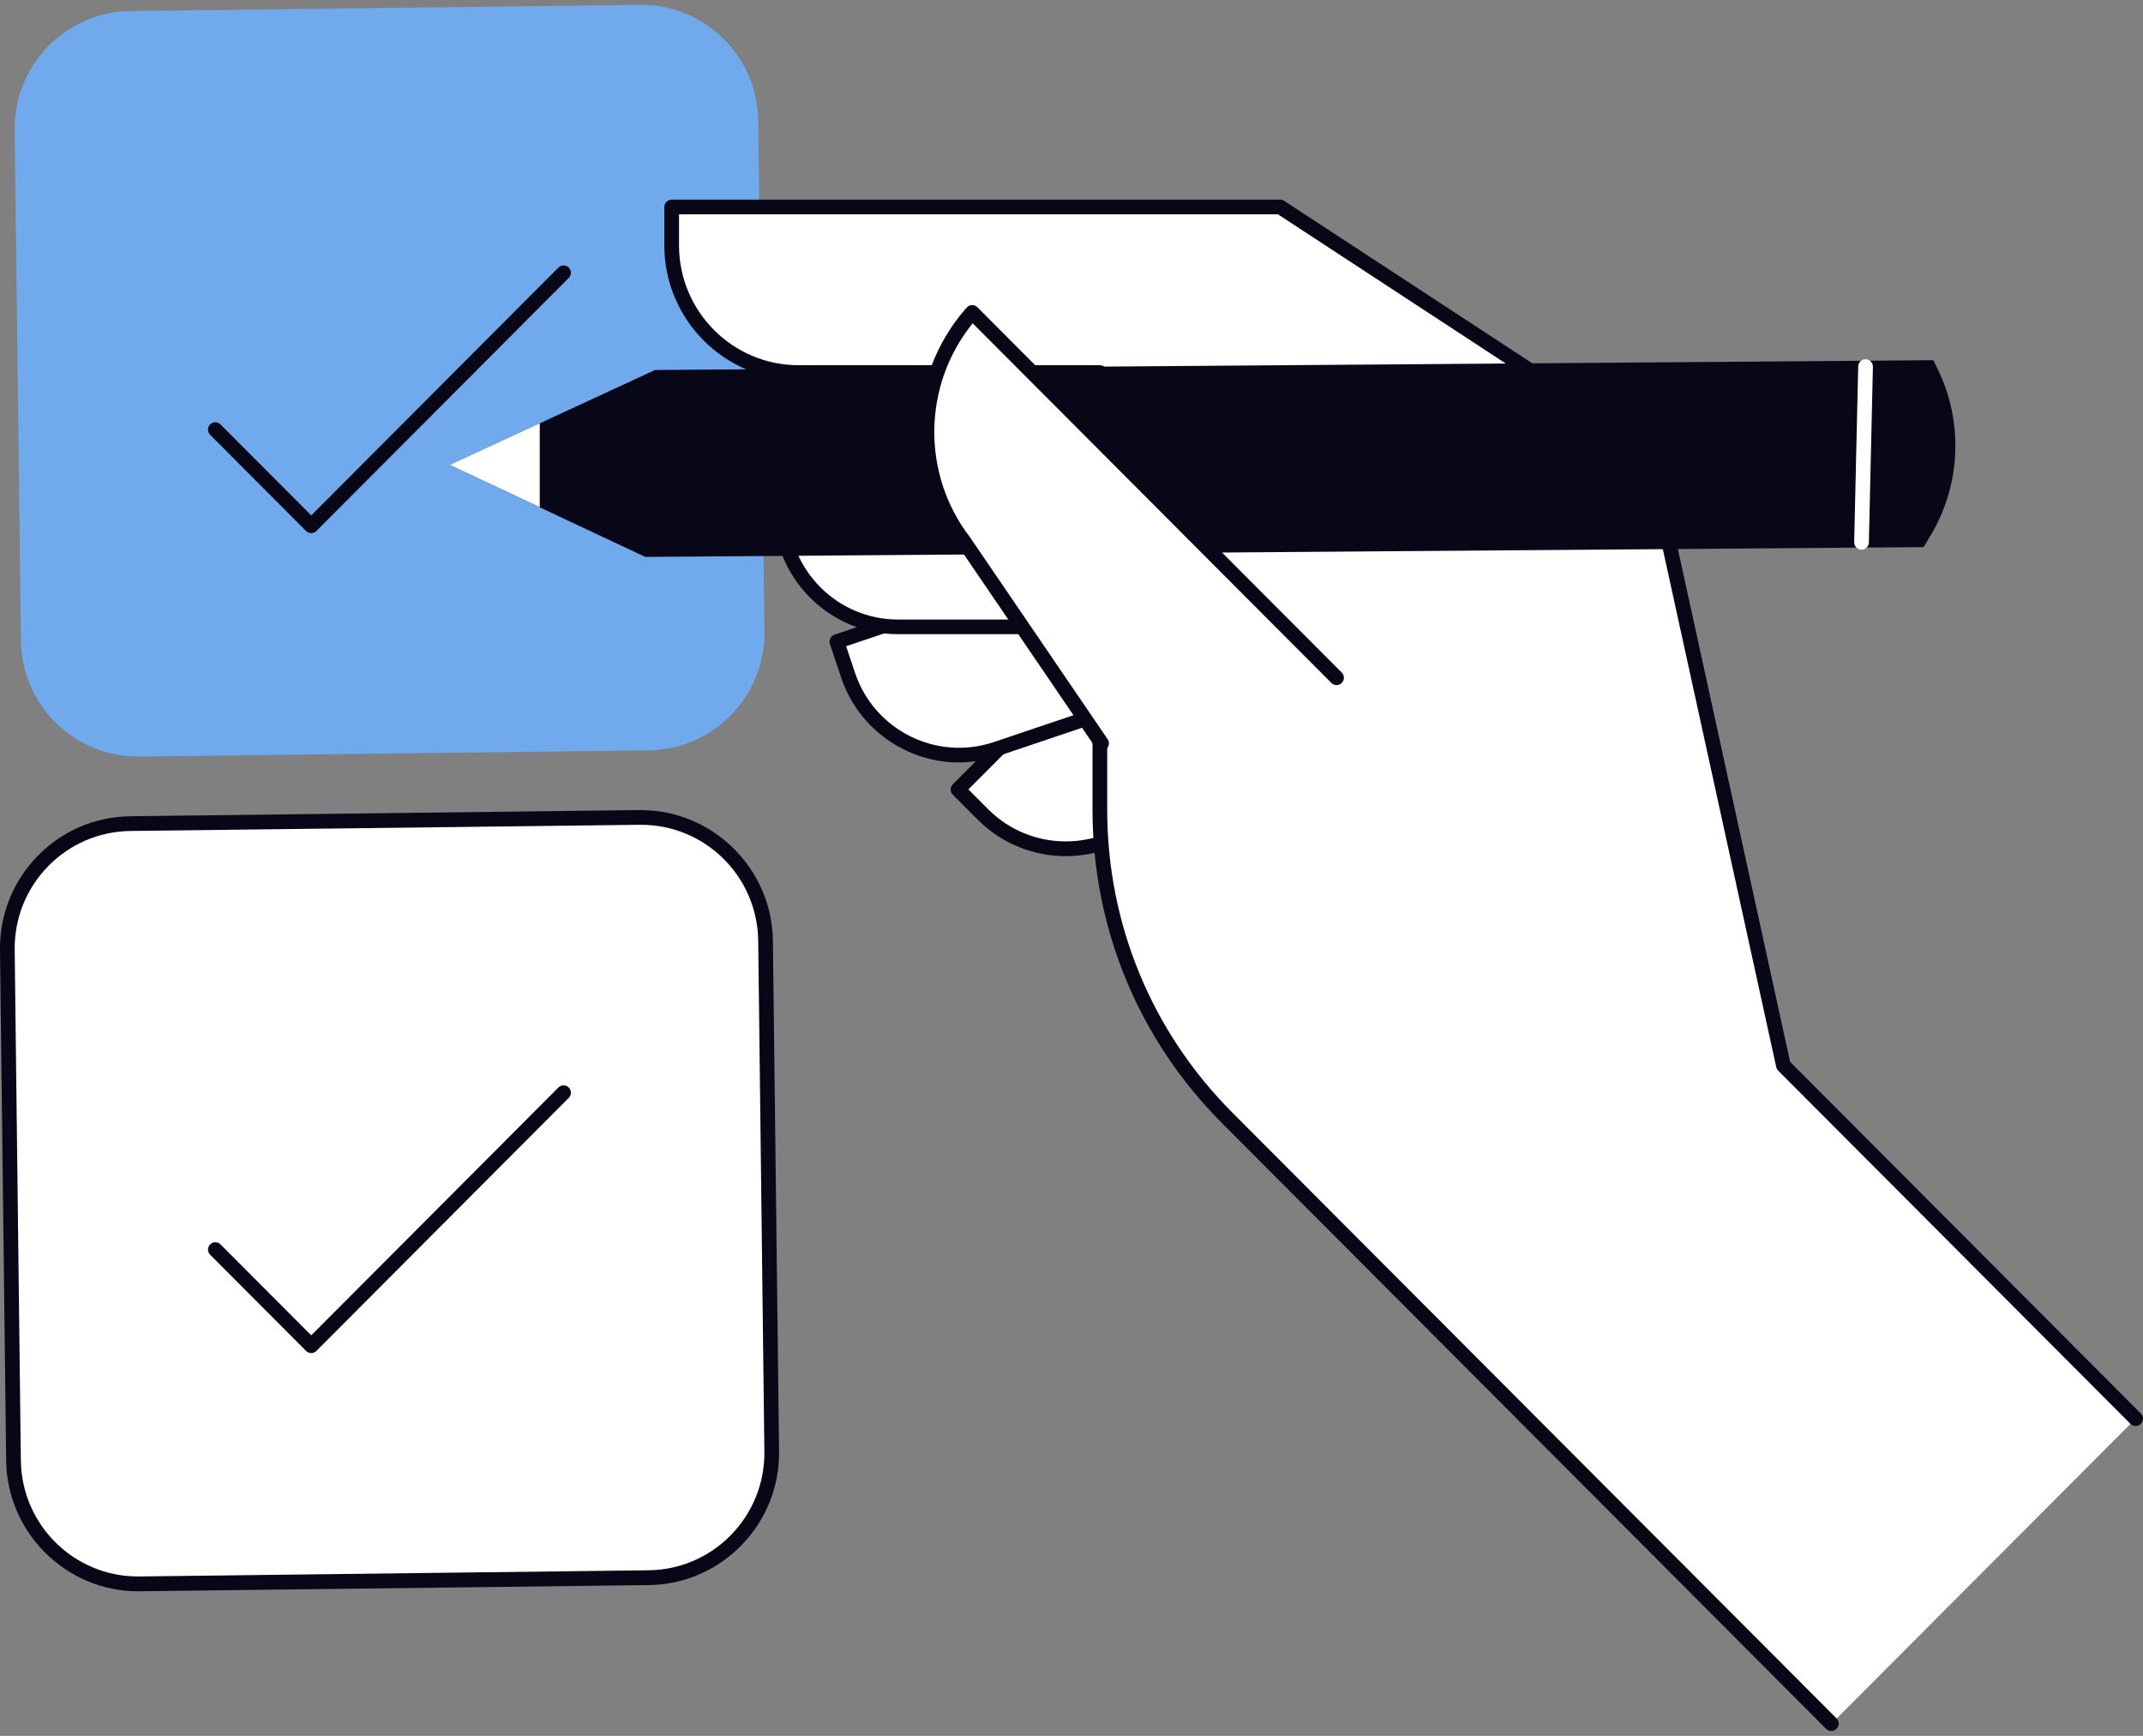 <svg xmlns="http://www.w3.org/2000/svg" width="221" height="179" viewBox="0 0 221 179" fill="none"><rect x="0" y="0" width="221" height="179" fill="#808080" stroke="none"/><g clip-path="url(#clip0_372_1179)"><path d="M65.972 0.499L13.441 1.142C6.773 1.224 1.433 6.71 1.515 13.395L2.157 66.059C2.238 72.744 7.71 78.097 14.378 78.016L66.908 77.372C73.577 77.291 78.916 71.805 78.835 65.12L78.193 12.456C78.112 5.77 72.64 0.417 65.972 0.499Z" fill="#70AAED"></path><path d="M32.104 54.975C31.907 54.975 31.718 54.899 31.566 54.755L21.673 44.837C21.377 44.541 21.377 44.062 21.673 43.766C21.968 43.47 22.445 43.47 22.741 43.766L32.096 53.145L57.587 27.59C57.882 27.293 58.36 27.293 58.655 27.59C58.95 27.886 58.95 28.364 58.655 28.66L32.627 54.755C32.475 54.907 32.286 54.975 32.089 54.975H32.104Z" fill="#080717"></path><path d="M14.226 163.326C7.234 163.326 1.477 157.623 1.394 150.613L0.758 97.96C0.72 94.52 2.015 91.277 4.409 88.817C6.803 86.356 10.007 84.981 13.439 84.936L66.117 84.298C73.109 84.298 78.866 90.001 78.949 97.011L79.586 149.664C79.624 153.104 78.328 156.347 75.934 158.807C73.54 161.268 70.336 162.643 66.905 162.688L14.226 163.326Z" fill="white"></path><path d="M66.117 85.05C72.722 85.05 78.108 90.373 78.192 97.011L78.828 149.664C78.911 156.354 73.571 161.838 66.897 161.921L14.378 162.559C14.325 162.559 14.279 162.559 14.226 162.559C7.621 162.559 2.235 157.235 2.151 150.598L1.515 97.945C1.432 91.254 6.772 85.771 13.446 85.688L65.965 85.05C66.018 85.05 66.064 85.05 66.117 85.05ZM66.117 83.531H65.95L13.431 84.169C9.802 84.214 6.401 85.672 3.871 88.277C1.326 90.89 -0.045 94.323 0 97.968L0.636 150.621C0.727 158.04 6.825 164.086 14.226 164.086H14.393L66.912 163.448C74.404 163.357 80.434 157.167 80.343 149.656L79.707 97.003C79.616 89.584 73.518 83.538 66.117 83.538V83.531Z" fill="#080717"></path><path d="M32.104 139.525C31.907 139.525 31.718 139.449 31.566 139.305L21.673 129.386C21.377 129.09 21.377 128.612 21.673 128.316C21.968 128.019 22.445 128.019 22.741 128.316L32.096 137.695L57.587 112.139C57.882 111.843 58.36 111.843 58.655 112.139C58.95 112.435 58.95 112.914 58.655 113.21L32.627 139.305C32.475 139.457 32.286 139.525 32.089 139.525H32.104Z" fill="#080717"></path><path d="M125.143 54.998L98.804 81.404L101.379 83.986C106.091 88.71 113.735 88.71 118.454 83.986L133.968 68.433L125.15 54.998H125.143Z" fill="white"></path><path d="M109.909 88.285C106.622 88.285 103.342 87.032 100.834 84.526L98.259 81.944C97.963 81.647 97.963 81.169 98.259 80.873L124.598 54.467C124.757 54.307 124.984 54.224 125.211 54.246C125.439 54.269 125.643 54.391 125.764 54.581L134.582 68.015C134.779 68.319 134.741 68.714 134.483 68.972L118.969 84.526C116.47 87.032 113.182 88.285 109.894 88.285H109.909ZM99.872 81.404L101.91 83.447C106.319 87.867 113.5 87.867 117.909 83.447L132.984 68.334L125.014 56.191L99.865 81.404H99.872Z" fill="#080717"></path><path d="M121.605 54.254L86.297 66.17L87.456 69.633C89.585 75.967 96.433 79.376 102.75 77.243L123.544 70.225L121.605 54.261V54.254Z" fill="white"></path><path d="M98.91 78.625C93.555 78.625 88.54 75.23 86.745 69.868L85.585 66.405C85.449 66.01 85.669 65.577 86.063 65.441L121.371 53.525C121.591 53.449 121.825 53.479 122.015 53.601C122.204 53.722 122.333 53.927 122.363 54.148L124.303 70.111C124.348 70.468 124.136 70.81 123.795 70.924L103.001 77.941C101.645 78.397 100.274 78.617 98.918 78.617L98.91 78.625ZM87.26 66.641L88.176 69.382C90.168 75.314 96.592 78.511 102.509 76.513L122.719 69.694L120.962 55.264L87.252 66.641H87.26Z" fill="#080717"></path><path d="M188.865 177.741L150.224 139.001L126.559 115.276C118.151 106.846 113.424 95.409 113.424 83.485V38.427H82.358C75.123 38.427 69.268 32.549 69.268 25.304V21.347H132.013L169.973 46.196L183.919 109.876L220.242 146.292L188.865 177.748V177.741Z" fill="white"></path><path d="M188.866 178.5C188.669 178.5 188.48 178.424 188.328 178.28L126.022 115.815C117.409 107.18 112.667 95.697 112.667 83.485V39.186H82.358C74.722 39.186 68.511 32.959 68.511 25.304V21.347C68.511 20.929 68.852 20.587 69.268 20.587H132.014C132.158 20.587 132.302 20.633 132.431 20.709L170.39 45.558C170.557 45.664 170.67 45.839 170.716 46.029L184.609 109.496L220.773 145.752C221.068 146.049 221.068 146.527 220.773 146.823C220.478 147.12 220 147.12 219.705 146.823L183.382 110.408C183.283 110.301 183.207 110.172 183.177 110.036L169.299 46.659L131.787 22.099H70.026V25.296C70.026 32.116 75.556 37.66 82.358 37.66H113.424C113.841 37.66 114.182 38.002 114.182 38.419V83.478C114.182 95.287 118.765 106.383 127.09 114.729L189.396 177.194C189.692 177.49 189.692 177.968 189.396 178.265C189.245 178.416 189.056 178.485 188.859 178.485L188.866 178.5Z" fill="#080717"></path><path d="M117.779 48.885H80.524V52.538C80.524 59.221 85.926 64.643 92.599 64.643H114.537L117.779 48.892V48.885Z" fill="white"></path><path d="M114.545 65.395H92.607C85.532 65.395 79.774 59.623 79.774 52.53V48.877C79.774 48.459 80.115 48.118 80.532 48.118H117.787C118.014 48.118 118.226 48.224 118.378 48.398C118.522 48.573 118.575 48.809 118.529 49.029L115.287 64.78C115.211 65.129 114.908 65.388 114.545 65.388V65.395ZM81.29 49.644V52.538C81.29 58.795 86.365 63.884 92.607 63.884H113.931L116.863 49.652H81.297L81.29 49.644Z" fill="#080717"></path><path d="M199.373 37.144L67.549 38.154L46.376 47.95L66.549 57.428L198.373 56.418L199.116 55.18C202.244 49.925 202.494 43.432 199.775 37.949L199.381 37.151L199.373 37.144Z" fill="#080717"></path><path d="M191.972 56.684H191.956C191.54 56.676 191.206 56.327 191.214 55.91L191.631 37.789C191.638 37.371 191.964 37.037 192.403 37.045C192.82 37.052 193.153 37.402 193.146 37.819L192.729 55.94C192.721 56.35 192.381 56.684 191.972 56.684Z" fill="white"></path><path d="M55.663 43.644L46.376 47.943L55.663 52.302V43.644Z" fill="white"></path><path d="M137.831 69.876L100.258 32.207L100.076 32.412C94.327 39.065 94.047 48.869 99.417 55.834L113.598 76.635L137.831 69.861V69.876Z" fill="white"></path><path d="M113.598 77.409C113.356 77.409 113.121 77.296 112.97 77.075L98.796 56.274C93.251 49.082 93.547 38.822 99.508 31.926L99.69 31.721C99.827 31.561 100.024 31.47 100.236 31.463C100.463 31.455 100.652 31.539 100.796 31.683L138.369 69.352C138.665 69.648 138.665 70.126 138.369 70.423C138.074 70.719 137.597 70.719 137.301 70.423L100.311 33.339C95.153 39.688 95.009 48.869 100.024 55.386L114.227 76.225C114.462 76.574 114.371 77.045 114.03 77.28C113.901 77.372 113.75 77.409 113.606 77.409H113.598Z" fill="#080717"></path></g><defs><clipPath id="clip0_372_1179"><rect width="221" height="178" fill="white" transform="translate(0 0.5)"></rect></clipPath></defs></svg>